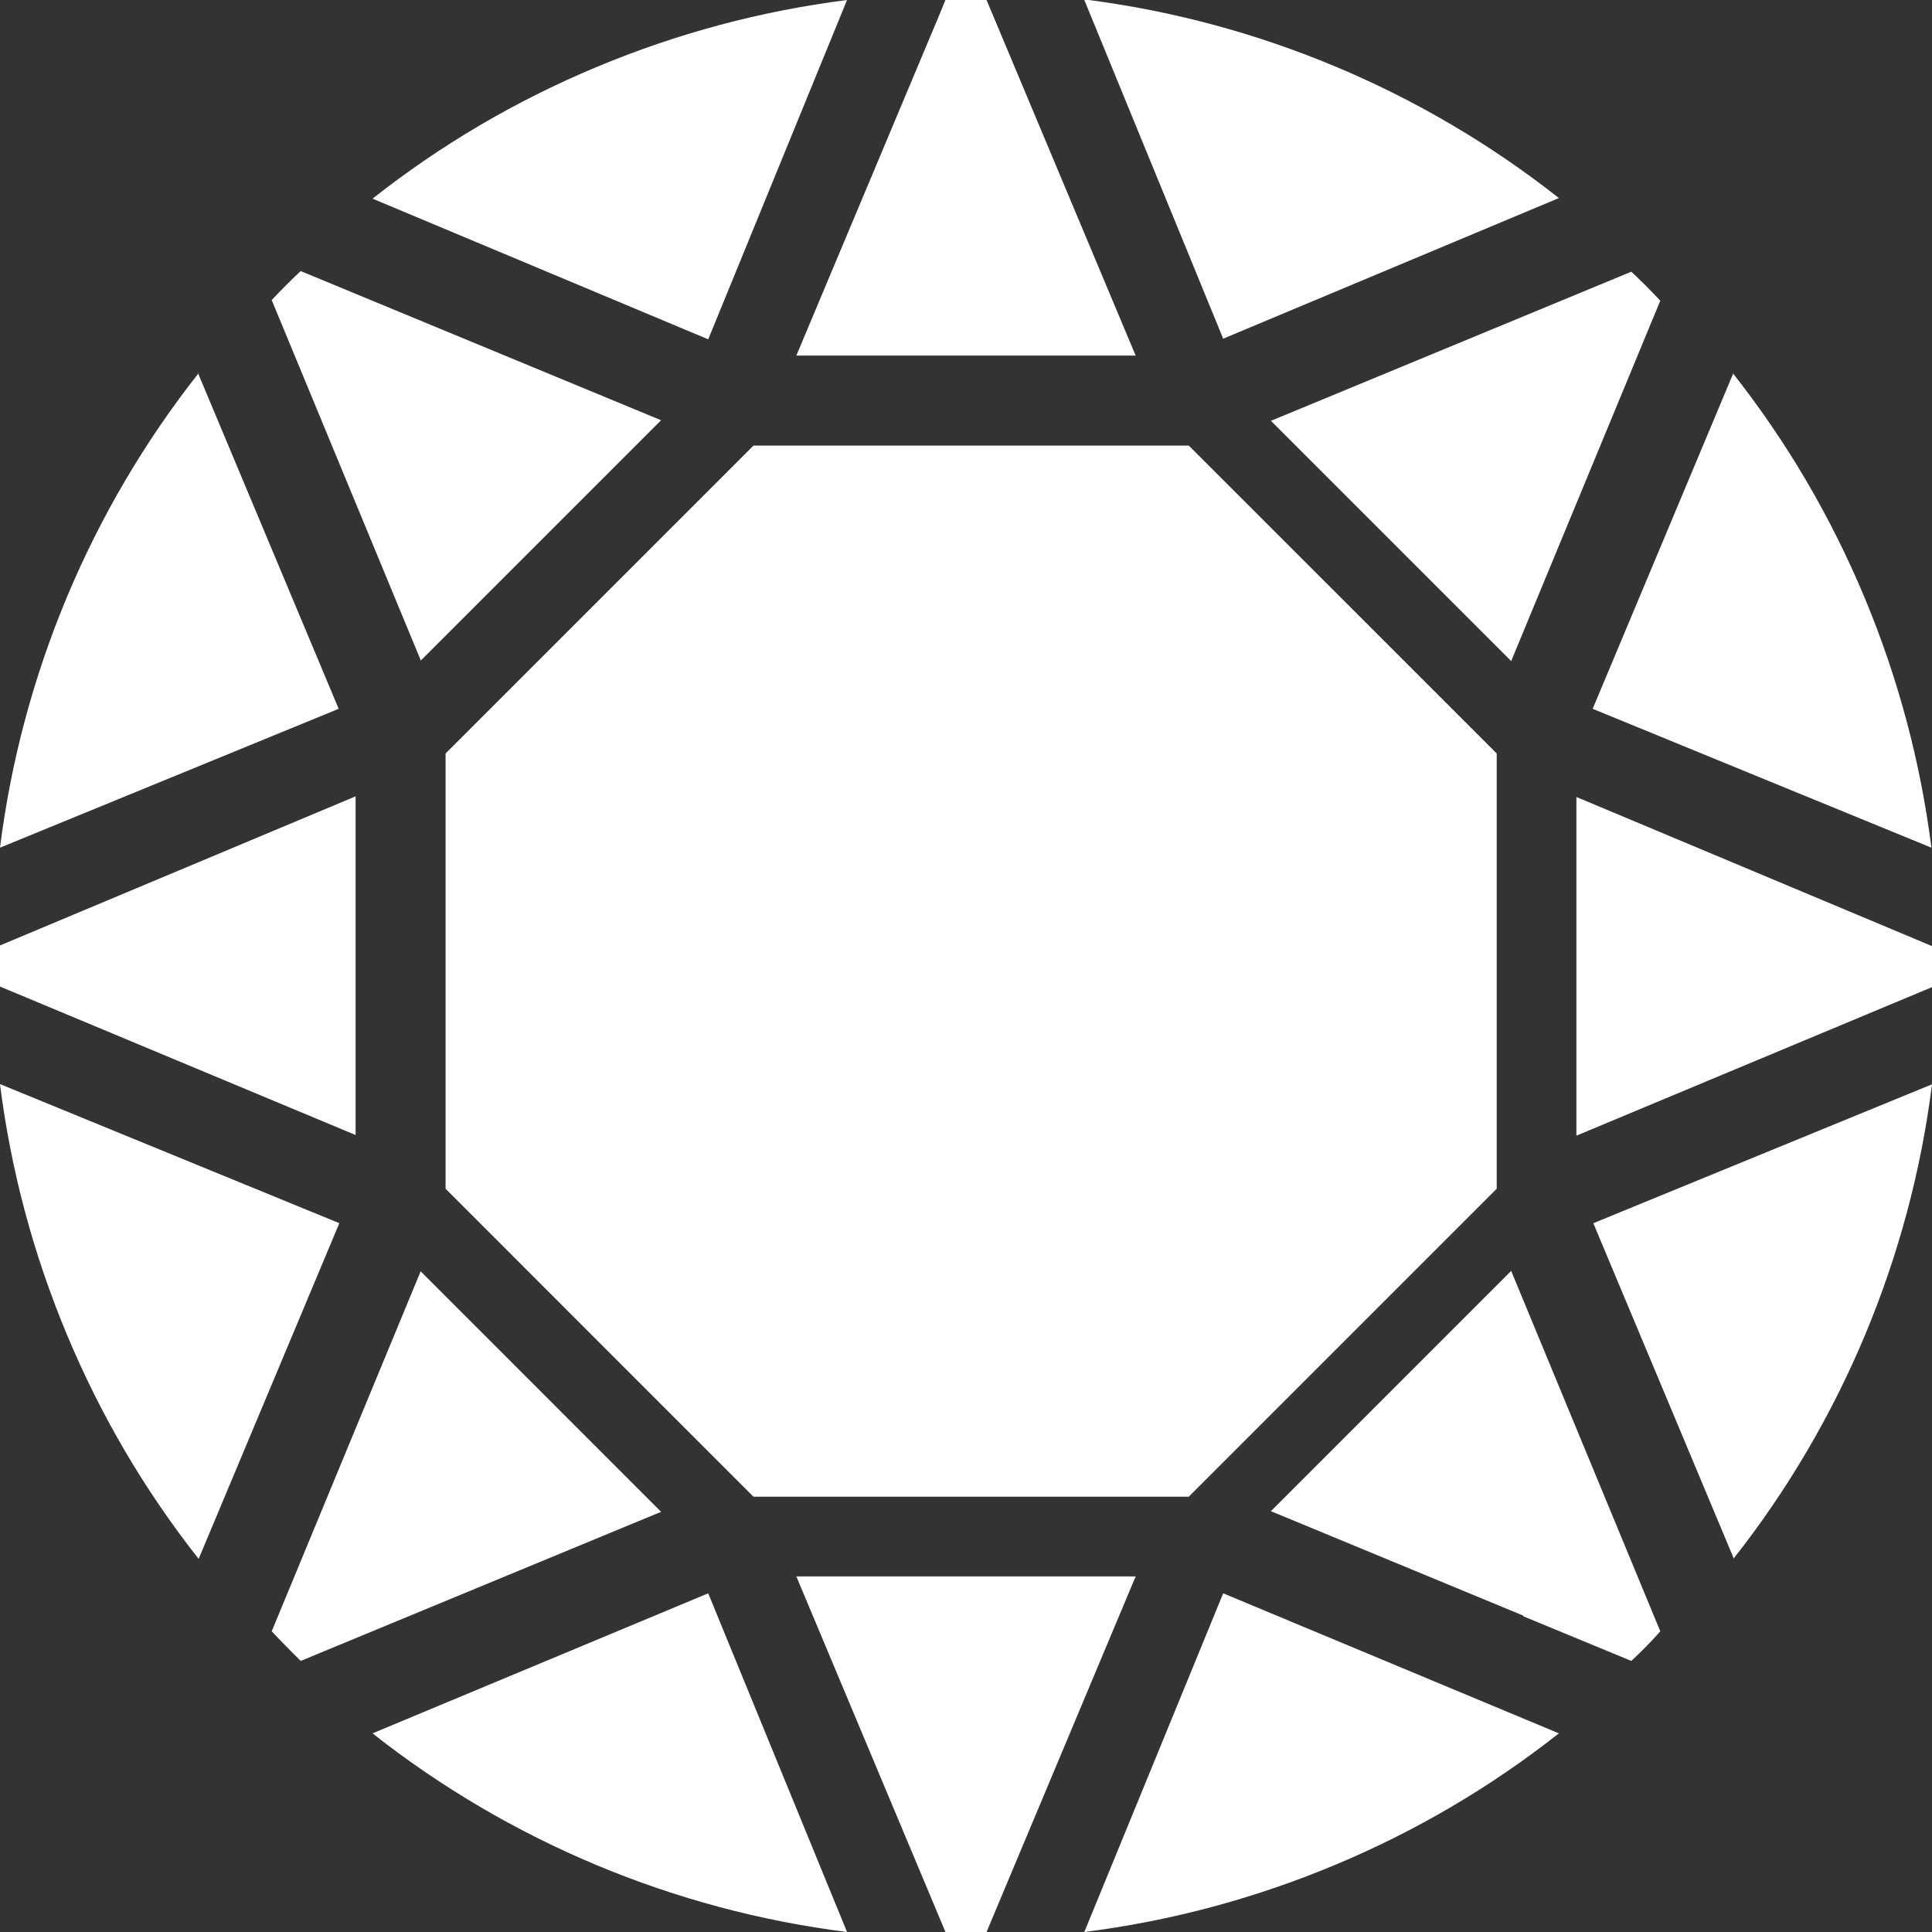 <svg width="33" height="33" viewBox="0 0 33 33" fill="none" xmlns="http://www.w3.org/2000/svg">
<rect x="0" y="0" width="33" height="33" fill="#333333" stroke="none"/>
<g clip-path="url(#clip0_78_52)">
<path d="M26.018 27.607L27.864 28.37C28.04 28.205 28.205 28.04 28.359 27.864L25.812 21.708L21.708 25.812L26.018 27.596V27.607Z" fill="white"/>
<path d="M5.136 4.63C4.96 4.795 4.795 4.96 4.641 5.125L7.188 11.282L11.292 7.178L5.136 4.63Z" fill="white"/>
<path d="M25.565 12.87L22.935 10.24L20.305 7.611H12.87L7.611 12.87V20.305L10.24 22.935L12.87 25.565H20.305L25.565 20.305V12.87Z" fill="white"/>
<path d="M23.76 9.24L25.812 11.292L28.359 5.136C28.194 4.96 28.029 4.795 27.864 4.641L21.708 7.188L23.76 9.24Z" fill="white"/>
<path d="M6.074 13.602L0 16.149C0 16.387 0 16.624 0 16.851L6.074 19.387V13.602Z" fill="white"/>
<path d="M0 18.521C0.186 19.986 0.567 21.419 1.145 22.801C1.722 24.183 2.475 25.462 3.393 26.627L5.796 20.893L0.01 18.521H0Z" fill="white"/>
<path d="M7.188 21.708L4.641 27.864C4.806 28.04 4.971 28.205 5.136 28.37L11.292 25.823L7.188 21.718V21.708Z" fill="white"/>
<path d="M26.926 16.5V19.398L33 16.861C33 16.624 33 16.387 33 16.16L26.926 13.613V16.51V16.5Z" fill="white"/>
<path d="M29.607 6.373L27.204 12.107L29.391 13.004L32.99 14.479C32.804 13.014 32.422 11.581 31.845 10.199C31.267 8.817 30.515 7.538 29.597 6.373H29.607Z" fill="white"/>
<path d="M18.521 5.85932e-05L20.893 5.785L26.627 3.383C24.286 1.537 21.471 0.361 18.521 -0.01V5.85932e-05Z" fill="white"/>
<path d="M19.398 6.074L16.851 0C16.613 0 16.387 0 16.149 0L16.026 0.299L13.602 6.074H19.387H19.398Z" fill="white"/>
<path d="M14.468 0C13.004 0.186 11.571 0.567 10.189 1.145C8.807 1.722 7.528 2.475 6.363 3.393L12.097 5.796L14.468 0Z" fill="white"/>
<path d="M3.393 6.373C1.547 8.714 0.371 11.529 0 14.479L5.785 12.107L3.382 6.373H3.393Z" fill="white"/>
<path d="M14.468 33L12.097 27.215L6.363 29.607C8.704 31.453 11.519 32.629 14.468 33Z" fill="white"/>
<path d="M13.602 26.926L16.149 33C16.387 33 16.624 33 16.851 33L19.398 26.926H13.613H13.602Z" fill="white"/>
<path d="M18.521 33C19.986 32.814 21.419 32.433 22.801 31.855C24.183 31.278 25.462 30.525 26.627 29.607L20.893 27.215L18.521 33Z" fill="white"/>
<path d="M29.607 26.627C31.453 24.286 32.629 21.471 33 18.521L27.215 20.893L29.617 26.627H29.607Z" fill="white"/>
</g>
<defs>
<clipPath id="clip0_78_52">
<rect width="33" height="33" fill="white"/>
</clipPath>
</defs>
</svg>
